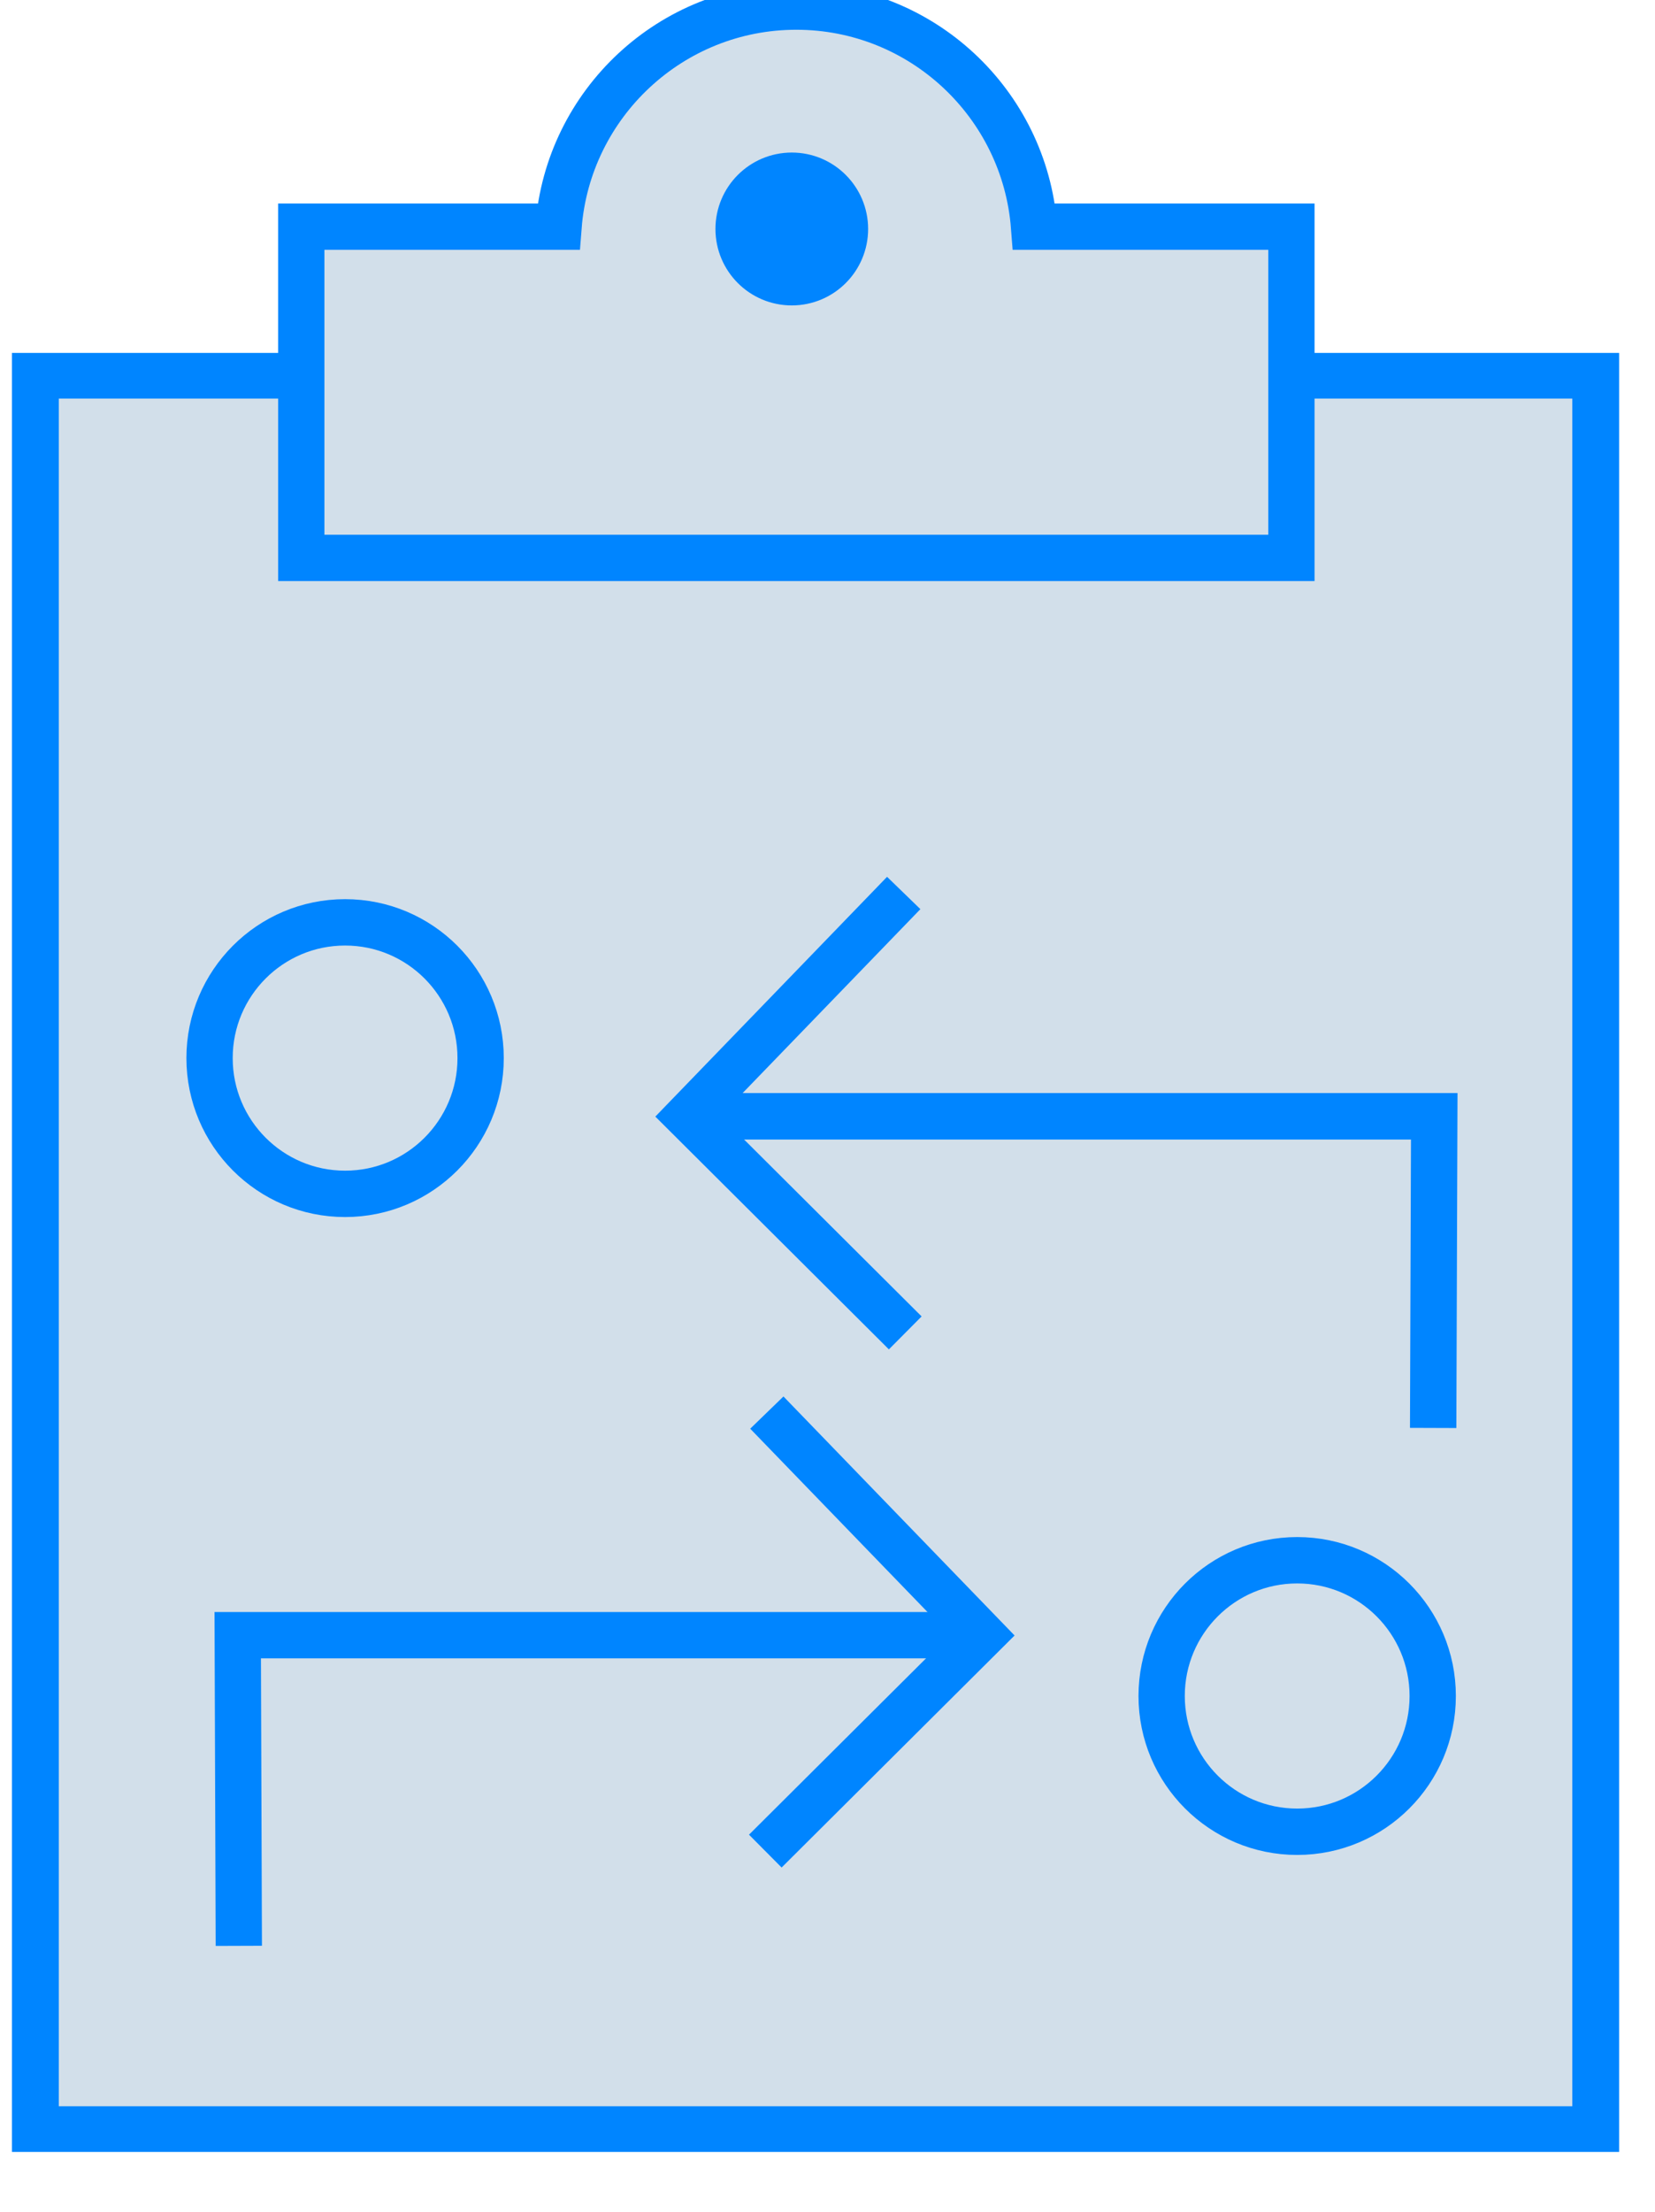 <svg xmlns="http://www.w3.org/2000/svg" xmlns:xlink="http://www.w3.org/1999/xlink" xmlns:serif="http://www.serif.com/" width="100%" height="100%" viewBox="0 0 149 199" xml:space="preserve" style="fill-rule:evenodd;clip-rule:evenodd;stroke-miterlimit:1.5;">    <g transform="matrix(1,0,0,1,-1837.8,-5542.84)">        <g transform="matrix(2.448,0,0,4.217,0,0)">            <g transform="matrix(0.419,0,0,0.237,-21.069,0)">                <rect x="1845.12" y="5579.83" width="136.956" height="157.831" style="fill:rgb(210,223,234);stroke:rgb(0,133,255);stroke-width:4.11px;"></rect>            </g>            <g transform="matrix(0.408,0,0,0.237,-0.426,0)">                <path d="M1934.29,5566.41L1957.49,5566.41L1957.49,5596.23L1868.24,5596.23L1868.24,5566.41L1891.43,5566.41C1892.29,5555.33 1901.57,5546.6 1912.86,5546.6C1924.16,5546.6 1933.43,5555.33 1934.29,5566.41Z" style="fill:rgb(210,223,234);stroke:rgb(0,133,255);stroke-width:4.17px;"></path>            </g>            <g transform="matrix(0.253,0,0,0.147,297.841,483.094)">                <circle cx="1840.26" cy="5808.73" r="19.702" style="fill:rgb(210,223,234);stroke:rgb(0,133,255);stroke-width:6.73px;"></circle>            </g>            <g transform="matrix(0.253,0,0,0.147,332.856,496.703)">                <circle cx="1840.26" cy="5808.73" r="19.702" style="fill:rgb(210,223,234);stroke:rgb(0,133,255);stroke-width:6.73px;"></circle>            </g>            <g transform="matrix(0.234,0,0,0.136,333.999,548.453)">                <path d="M1922.96,5772.07L1889.04,5807.1L1923.2,5841.08" style="fill:none;stroke:rgb(0,133,255);stroke-width:7.29px;"></path>            </g>            <g transform="matrix(0.234,0,0,0.136,333.999,548.453)">                <path d="M2006.17,5855.99L2006.34,5807.1L1889.04,5807.1" style="fill:none;stroke:rgb(0,133,255);stroke-width:7.29px;"></path>            </g>            <g transform="matrix(-0.572,4.06553e-17,1.20645e-16,0.572,1227.71,562.055)">                <g transform="matrix(0.408,0,0,0.237,0,0)">                    <path d="M1922.96,5772.07L1889.04,5807.1L1923.2,5841.08" style="fill:none;stroke:rgb(0,133,255);stroke-width:7.29px;"></path>                </g>                <g transform="matrix(0.408,0,0,0.237,0,0)">                    <path d="M2006.17,5855.99L2006.34,5807.1L1889.04,5807.1" style="fill:none;stroke:rgb(0,133,255);stroke-width:7.29px;"></path>                </g>            </g>            <g transform="matrix(0.408,0,0,0.237,-0.849,0)">                <circle cx="1913.49" cy="5566.62" r="4.796" style="fill:rgb(0,133,255);stroke:rgb(0,133,255);stroke-width:4.17px;"></circle>            </g>        </g>    </g></svg>